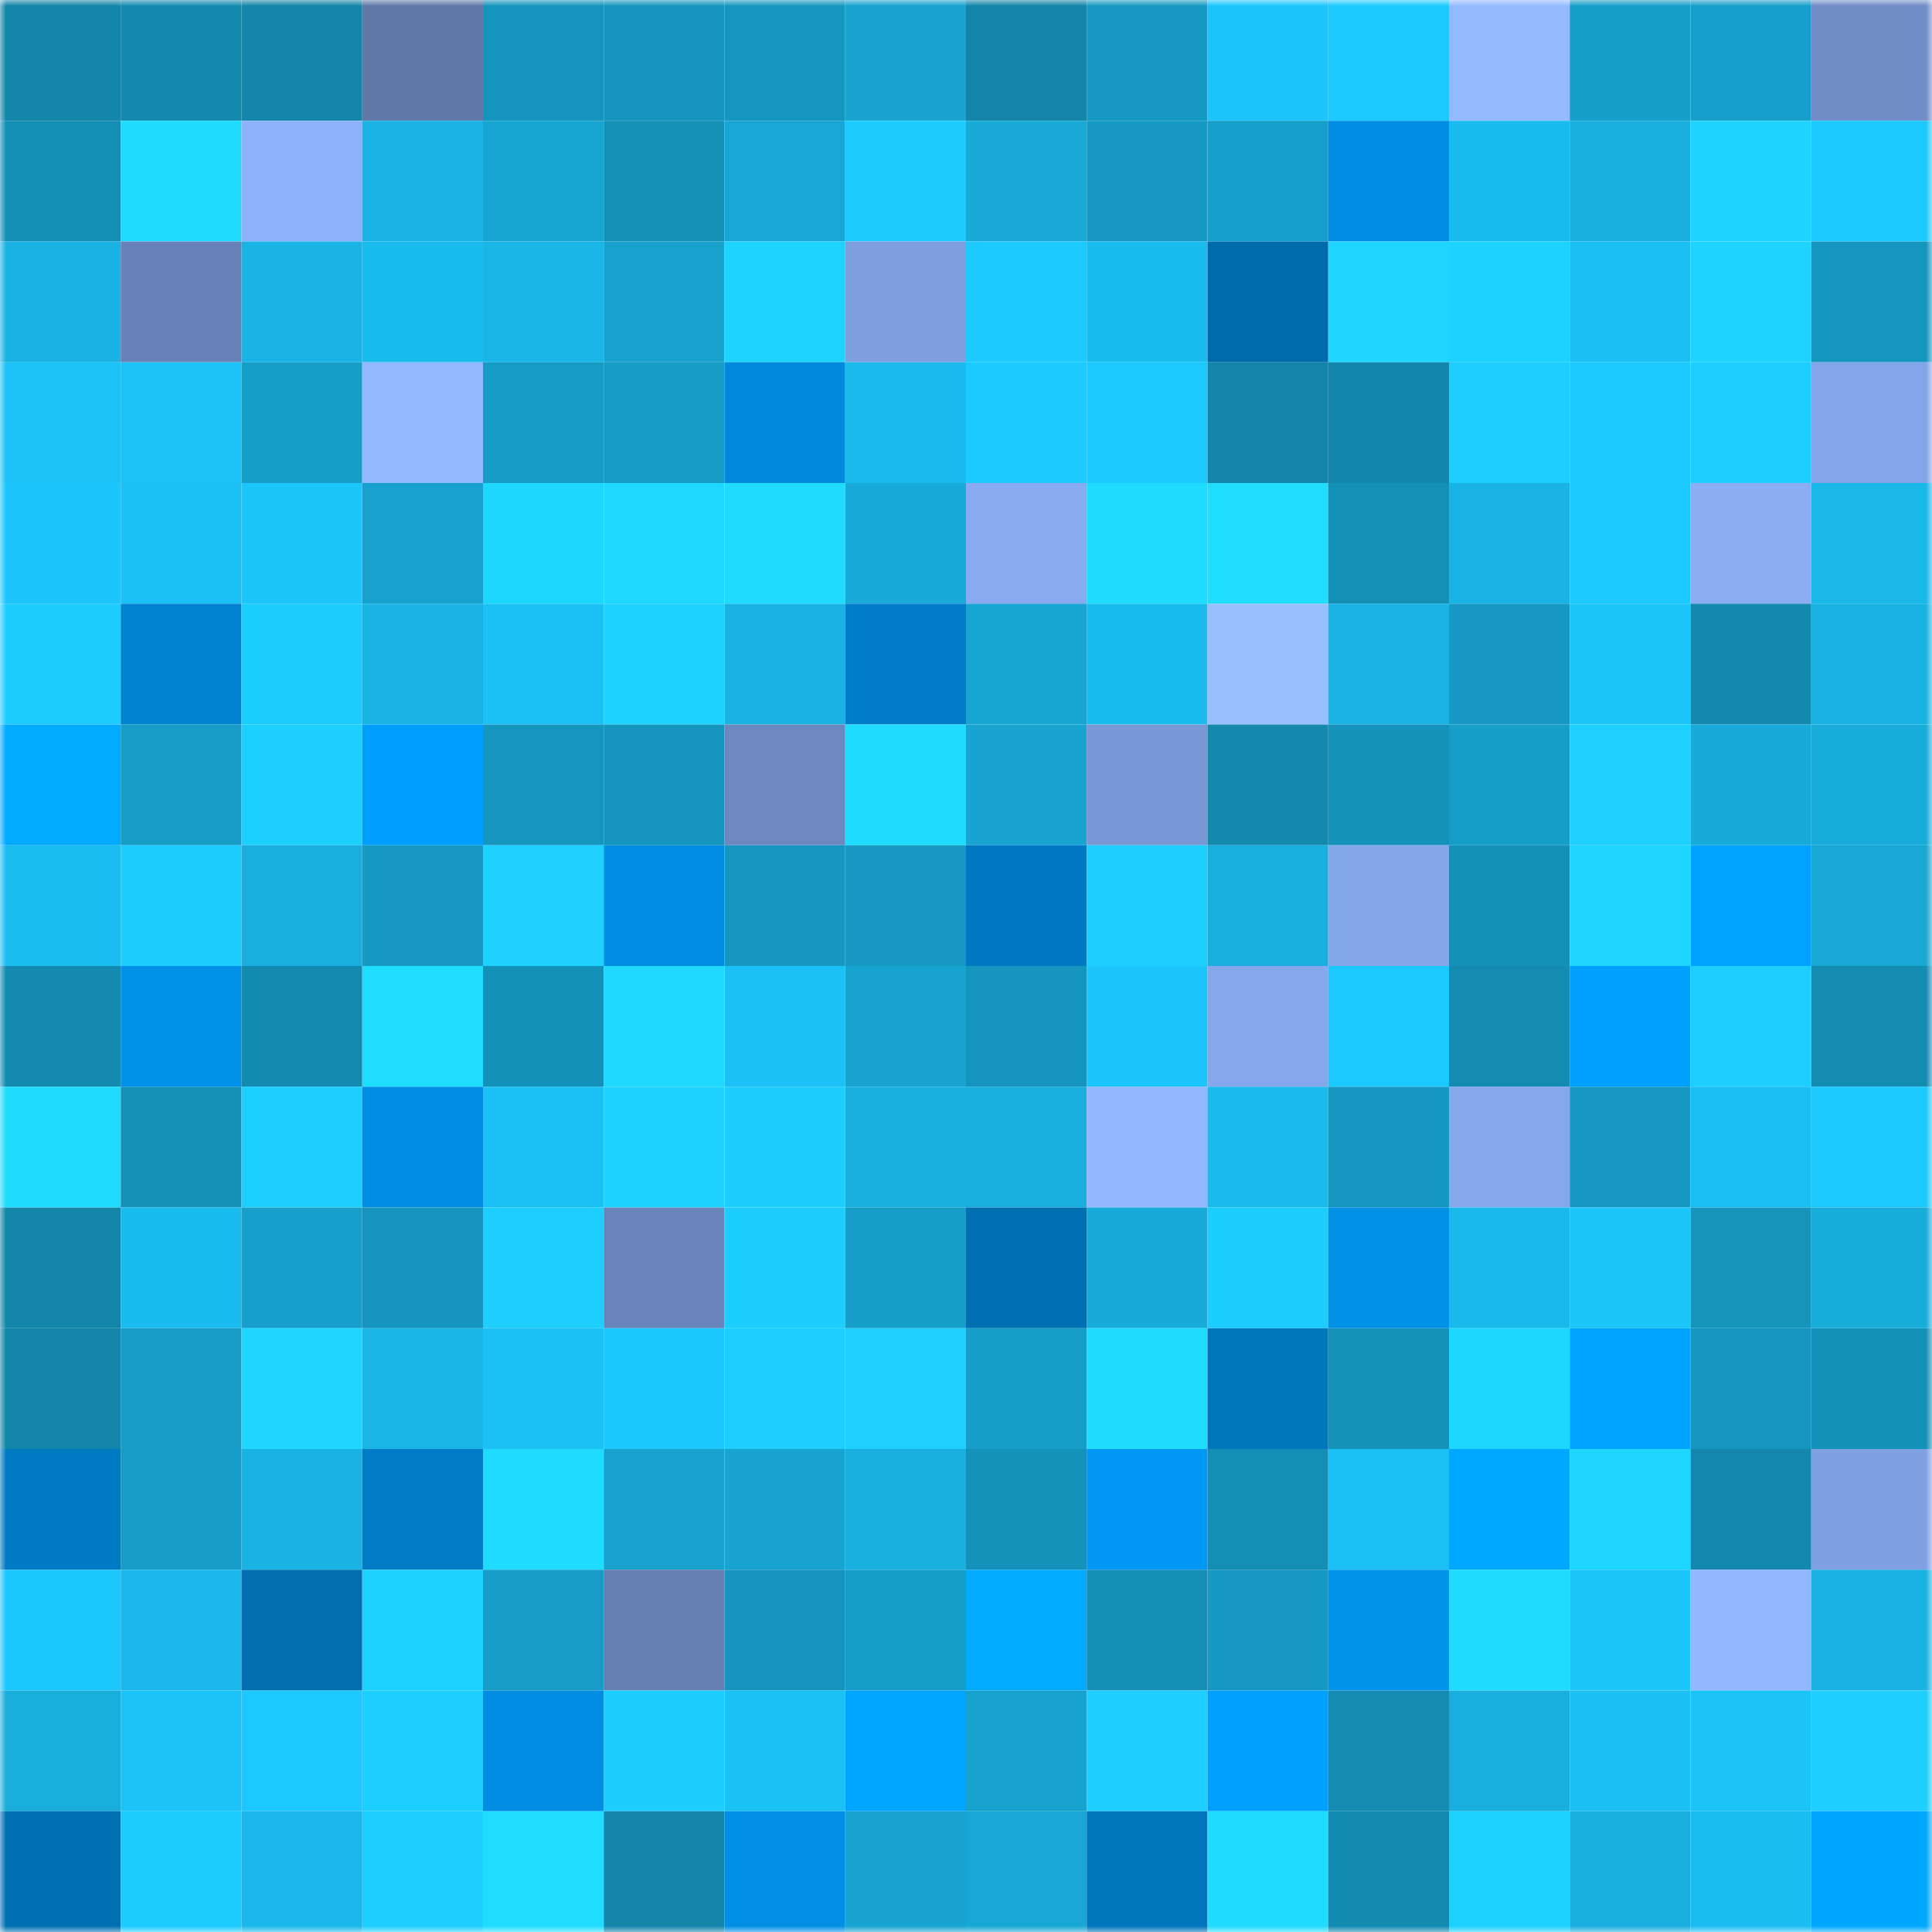 <svg viewBox="0 0 160 160" fill="none" role="img" xmlns="http://www.w3.org/2000/svg" width="240" height="240" name="ens%2Cfuck1.eth"><mask id="1982787453" mask-type="alpha" maskUnits="userSpaceOnUse" x="0" y="0" width="160" height="160"><rect width="160" height="160" fill="#FFFFFF"></rect></mask><g mask="url(#1982787453)"><rect x="0" y="0" width="10" height="10" fill="#1385a9"></rect><rect x="10" y="0" width="10" height="10" fill="#1389ae"></rect><rect x="20" y="0" width="10" height="10" fill="#1385a9"></rect><rect x="30" y="0" width="10" height="10" fill="#6079a9"></rect><rect x="40" y="0" width="10" height="10" fill="#1594bd"></rect><rect x="50" y="0" width="10" height="10" fill="#1595be"></rect><rect x="60" y="0" width="10" height="10" fill="#1596bf"></rect><rect x="70" y="0" width="10" height="10" fill="#17a4d0"></rect><rect x="80" y="0" width="10" height="10" fill="#1385a9"></rect><rect x="90" y="0" width="10" height="10" fill="#169ac3"></rect><rect x="100" y="0" width="10" height="10" fill="#1cc6fc"></rect><rect x="110" y="0" width="10" height="10" fill="#1cc9ff"></rect><rect x="120" y="0" width="10" height="10" fill="#94baff"></rect><rect x="130" y="0" width="10" height="10" fill="#169ec9"></rect><rect x="140" y="0" width="10" height="10" fill="#169fca"></rect><rect x="150" y="0" width="10" height="10" fill="#708dc7"></rect><rect x="0" y="10" width="10" height="10" fill="#148eb5"></rect><rect x="10" y="10" width="10" height="10" fill="#1fdcff"></rect><rect x="20" y="10" width="10" height="10" fill="#8db2fa"></rect><rect x="30" y="10" width="10" height="10" fill="#19b3e4"></rect><rect x="40" y="10" width="10" height="10" fill="#17a5d2"></rect><rect x="50" y="10" width="10" height="10" fill="#1490b7"></rect><rect x="60" y="10" width="10" height="10" fill="#18a7d4"></rect><rect x="70" y="10" width="10" height="10" fill="#1dcbff"></rect><rect x="80" y="10" width="10" height="10" fill="#18a9d7"></rect><rect x="90" y="10" width="10" height="10" fill="#169ac3"></rect><rect x="100" y="10" width="10" height="10" fill="#179fcb"></rect><rect x="110" y="10" width="10" height="10" fill="#008ee3"></rect><rect x="120" y="10" width="10" height="10" fill="#1abbee"></rect><rect x="130" y="10" width="10" height="10" fill="#19aede"></rect><rect x="140" y="10" width="10" height="10" fill="#1ed3ff"></rect><rect x="150" y="10" width="10" height="10" fill="#1cc8fe"></rect><rect x="0" y="20" width="10" height="10" fill="#19b2e3"></rect><rect x="10" y="20" width="10" height="10" fill="#6782b6"></rect><rect x="20" y="20" width="10" height="10" fill="#19b4e4"></rect><rect x="30" y="20" width="10" height="10" fill="#1abcee"></rect><rect x="40" y="20" width="10" height="10" fill="#1ab6e7"></rect><rect x="50" y="20" width="10" height="10" fill="#17a1cc"></rect><rect x="60" y="20" width="10" height="10" fill="#1ed4ff"></rect><rect x="70" y="20" width="10" height="10" fill="#7e9ede"></rect><rect x="80" y="20" width="10" height="10" fill="#1dcaff"></rect><rect x="90" y="20" width="10" height="10" fill="#1abbee"></rect><rect x="100" y="20" width="10" height="10" fill="#006bac"></rect><rect x="110" y="20" width="10" height="10" fill="#1ed5ff"></rect><rect x="120" y="20" width="10" height="10" fill="#1ed2ff"></rect><rect x="130" y="20" width="10" height="10" fill="#1bbff3"></rect><rect x="140" y="20" width="10" height="10" fill="#1ed4ff"></rect><rect x="150" y="20" width="10" height="10" fill="#1596bf"></rect><rect x="0" y="30" width="10" height="10" fill="#1bc2f7"></rect><rect x="10" y="30" width="10" height="10" fill="#1cc3f8"></rect><rect x="20" y="30" width="10" height="10" fill="#169ec9"></rect><rect x="30" y="30" width="10" height="10" fill="#92b8ff"></rect><rect x="40" y="30" width="10" height="10" fill="#169bc5"></rect><rect x="50" y="30" width="10" height="10" fill="#169bc5"></rect><rect x="60" y="30" width="10" height="10" fill="#0089db"></rect><rect x="70" y="30" width="10" height="10" fill="#1abaed"></rect><rect x="80" y="30" width="10" height="10" fill="#1dcaff"></rect><rect x="90" y="30" width="10" height="10" fill="#1cc9ff"></rect><rect x="100" y="30" width="10" height="10" fill="#1385a9"></rect><rect x="110" y="30" width="10" height="10" fill="#1387ab"></rect><rect x="120" y="30" width="10" height="10" fill="#1dceff"></rect><rect x="130" y="30" width="10" height="10" fill="#1dcaff"></rect><rect x="140" y="30" width="10" height="10" fill="#1dcfff"></rect><rect x="150" y="30" width="10" height="10" fill="#83a5e9"></rect><rect x="0" y="40" width="10" height="10" fill="#1cc6fc"></rect><rect x="10" y="40" width="10" height="10" fill="#1bc0f5"></rect><rect x="20" y="40" width="10" height="10" fill="#1cc6fb"></rect><rect x="30" y="40" width="10" height="10" fill="#17a0cb"></rect><rect x="40" y="40" width="10" height="10" fill="#1ed7ff"></rect><rect x="50" y="40" width="10" height="10" fill="#1fd8ff"></rect><rect x="60" y="40" width="10" height="10" fill="#1fdcff"></rect><rect x="70" y="40" width="10" height="10" fill="#18aad8"></rect><rect x="80" y="40" width="10" height="10" fill="#87aaf0"></rect><rect x="90" y="40" width="10" height="10" fill="#1fdcff"></rect><rect x="100" y="40" width="10" height="10" fill="#1fddff"></rect><rect x="110" y="40" width="10" height="10" fill="#148fb6"></rect><rect x="120" y="40" width="10" height="10" fill="#19b4e5"></rect><rect x="130" y="40" width="10" height="10" fill="#1dcaff"></rect><rect x="140" y="40" width="10" height="10" fill="#8aadf4"></rect><rect x="150" y="40" width="10" height="10" fill="#1ab7e9"></rect><rect x="0" y="50" width="10" height="10" fill="#1dccff"></rect><rect x="10" y="50" width="10" height="10" fill="#0082d0"></rect><rect x="20" y="50" width="10" height="10" fill="#1dccff"></rect><rect x="30" y="50" width="10" height="10" fill="#19b3e4"></rect><rect x="40" y="50" width="10" height="10" fill="#1bc1f6"></rect><rect x="50" y="50" width="10" height="10" fill="#1ed2ff"></rect><rect x="60" y="50" width="10" height="10" fill="#19b2e2"></rect><rect x="70" y="50" width="10" height="10" fill="#007dc9"></rect><rect x="80" y="50" width="10" height="10" fill="#17a5d2"></rect><rect x="90" y="50" width="10" height="10" fill="#1abbee"></rect><rect x="100" y="50" width="10" height="10" fill="#97beff"></rect><rect x="110" y="50" width="10" height="10" fill="#19b3e4"></rect><rect x="120" y="50" width="10" height="10" fill="#169ac4"></rect><rect x="130" y="50" width="10" height="10" fill="#1cc5fa"></rect><rect x="140" y="50" width="10" height="10" fill="#1389ae"></rect><rect x="150" y="50" width="10" height="10" fill="#19b2e2"></rect><rect x="0" y="60" width="10" height="10" fill="#00aaff"></rect><rect x="10" y="60" width="10" height="10" fill="#169cc7"></rect><rect x="20" y="60" width="10" height="10" fill="#1dcfff"></rect><rect x="30" y="60" width="10" height="10" fill="#009fff"></rect><rect x="40" y="60" width="10" height="10" fill="#1596be"></rect><rect x="50" y="60" width="10" height="10" fill="#1595be"></rect><rect x="60" y="60" width="10" height="10" fill="#6c88bf"></rect><rect x="70" y="60" width="10" height="10" fill="#1fdcff"></rect><rect x="80" y="60" width="10" height="10" fill="#17a4d0"></rect><rect x="90" y="60" width="10" height="10" fill="#7898d5"></rect><rect x="100" y="60" width="10" height="10" fill="#1389ae"></rect><rect x="110" y="60" width="10" height="10" fill="#1592ba"></rect><rect x="120" y="60" width="10" height="10" fill="#169ec9"></rect><rect x="130" y="60" width="10" height="10" fill="#1dd0ff"></rect><rect x="140" y="60" width="10" height="10" fill="#18aad8"></rect><rect x="150" y="60" width="10" height="10" fill="#18acdb"></rect><rect x="0" y="70" width="10" height="10" fill="#1bbdf0"></rect><rect x="10" y="70" width="10" height="10" fill="#1dccff"></rect><rect x="20" y="70" width="10" height="10" fill="#19aedd"></rect><rect x="30" y="70" width="10" height="10" fill="#169ac4"></rect><rect x="40" y="70" width="10" height="10" fill="#1ed1ff"></rect><rect x="50" y="70" width="10" height="10" fill="#008ce0"></rect><rect x="60" y="70" width="10" height="10" fill="#1597c0"></rect><rect x="70" y="70" width="10" height="10" fill="#1699c2"></rect><rect x="80" y="70" width="10" height="10" fill="#0079c2"></rect><rect x="90" y="70" width="10" height="10" fill="#1dceff"></rect><rect x="100" y="70" width="10" height="10" fill="#19aede"></rect><rect x="110" y="70" width="10" height="10" fill="#84a7ea"></rect><rect x="120" y="70" width="10" height="10" fill="#1491b8"></rect><rect x="130" y="70" width="10" height="10" fill="#1ed5ff"></rect><rect x="140" y="70" width="10" height="10" fill="#00a2ff"></rect><rect x="150" y="70" width="10" height="10" fill="#18a7d4"></rect><rect x="0" y="80" width="10" height="10" fill="#148ab0"></rect><rect x="10" y="80" width="10" height="10" fill="#0092e9"></rect><rect x="20" y="80" width="10" height="10" fill="#138aaf"></rect><rect x="30" y="80" width="10" height="10" fill="#1fddff"></rect><rect x="40" y="80" width="10" height="10" fill="#1491b8"></rect><rect x="50" y="80" width="10" height="10" fill="#1fd8ff"></rect><rect x="60" y="80" width="10" height="10" fill="#1bc1f6"></rect><rect x="70" y="80" width="10" height="10" fill="#17a4d0"></rect><rect x="80" y="80" width="10" height="10" fill="#1595be"></rect><rect x="90" y="80" width="10" height="10" fill="#1cc6fc"></rect><rect x="100" y="80" width="10" height="10" fill="#85a8ec"></rect><rect x="110" y="80" width="10" height="10" fill="#1cc9ff"></rect><rect x="120" y="80" width="10" height="10" fill="#148cb2"></rect><rect x="130" y="80" width="10" height="10" fill="#00a0ff"></rect><rect x="140" y="80" width="10" height="10" fill="#1dceff"></rect><rect x="150" y="80" width="10" height="10" fill="#148bb1"></rect><rect x="0" y="90" width="10" height="10" fill="#1fdcff"></rect><rect x="10" y="90" width="10" height="10" fill="#1591b9"></rect><rect x="20" y="90" width="10" height="10" fill="#1dcfff"></rect><rect x="30" y="90" width="10" height="10" fill="#008ee3"></rect><rect x="40" y="90" width="10" height="10" fill="#1bc1f5"></rect><rect x="50" y="90" width="10" height="10" fill="#1ed2ff"></rect><rect x="60" y="90" width="10" height="10" fill="#1dcdff"></rect><rect x="70" y="90" width="10" height="10" fill="#19afdf"></rect><rect x="80" y="90" width="10" height="10" fill="#19aedd"></rect><rect x="90" y="90" width="10" height="10" fill="#91b7ff"></rect><rect x="100" y="90" width="10" height="10" fill="#1abaed"></rect><rect x="110" y="90" width="10" height="10" fill="#1597c1"></rect><rect x="120" y="90" width="10" height="10" fill="#85a8ec"></rect><rect x="130" y="90" width="10" height="10" fill="#1598c1"></rect><rect x="140" y="90" width="10" height="10" fill="#1bbef2"></rect><rect x="150" y="90" width="10" height="10" fill="#1cc8fe"></rect><rect x="0" y="100" width="10" height="10" fill="#1385a9"></rect><rect x="10" y="100" width="10" height="10" fill="#1abbee"></rect><rect x="20" y="100" width="10" height="10" fill="#179fcb"></rect><rect x="30" y="100" width="10" height="10" fill="#1595bd"></rect><rect x="40" y="100" width="10" height="10" fill="#1dceff"></rect><rect x="50" y="100" width="10" height="10" fill="#6883b8"></rect><rect x="60" y="100" width="10" height="10" fill="#1dcdff"></rect><rect x="70" y="100" width="10" height="10" fill="#169ec9"></rect><rect x="80" y="100" width="10" height="10" fill="#006fb1"></rect><rect x="90" y="100" width="10" height="10" fill="#18aad8"></rect><rect x="100" y="100" width="10" height="10" fill="#1dcdff"></rect><rect x="110" y="100" width="10" height="10" fill="#0090e6"></rect><rect x="120" y="100" width="10" height="10" fill="#1ab9eb"></rect><rect x="130" y="100" width="10" height="10" fill="#1cc5fa"></rect><rect x="140" y="100" width="10" height="10" fill="#1594bc"></rect><rect x="150" y="100" width="10" height="10" fill="#18acdb"></rect><rect x="0" y="110" width="10" height="10" fill="#1385a9"></rect><rect x="10" y="110" width="10" height="10" fill="#169cc7"></rect><rect x="20" y="110" width="10" height="10" fill="#1ed6ff"></rect><rect x="30" y="110" width="10" height="10" fill="#1ab6e7"></rect><rect x="40" y="110" width="10" height="10" fill="#1bc1f5"></rect><rect x="50" y="110" width="10" height="10" fill="#1cc7fd"></rect><rect x="60" y="110" width="10" height="10" fill="#1dcfff"></rect><rect x="70" y="110" width="10" height="10" fill="#1dd0ff"></rect><rect x="80" y="110" width="10" height="10" fill="#169ec9"></rect><rect x="90" y="110" width="10" height="10" fill="#1fdcff"></rect><rect x="100" y="110" width="10" height="10" fill="#0076bc"></rect><rect x="110" y="110" width="10" height="10" fill="#1592ba"></rect><rect x="120" y="110" width="10" height="10" fill="#1ed7ff"></rect><rect x="130" y="110" width="10" height="10" fill="#00a4ff"></rect><rect x="140" y="110" width="10" height="10" fill="#1596bf"></rect><rect x="150" y="110" width="10" height="10" fill="#1491b8"></rect><rect x="0" y="120" width="10" height="10" fill="#007ac3"></rect><rect x="10" y="120" width="10" height="10" fill="#169cc7"></rect><rect x="20" y="120" width="10" height="10" fill="#19b3e3"></rect><rect x="30" y="120" width="10" height="10" fill="#007cc7"></rect><rect x="40" y="120" width="10" height="10" fill="#1fdbff"></rect><rect x="50" y="120" width="10" height="10" fill="#17a1cc"></rect><rect x="60" y="120" width="10" height="10" fill="#17a4d0"></rect><rect x="70" y="120" width="10" height="10" fill="#19afdf"></rect><rect x="80" y="120" width="10" height="10" fill="#1592b9"></rect><rect x="90" y="120" width="10" height="10" fill="#0098f4"></rect><rect x="100" y="120" width="10" height="10" fill="#148eb4"></rect><rect x="110" y="120" width="10" height="10" fill="#1bc1f6"></rect><rect x="120" y="120" width="10" height="10" fill="#00a8ff"></rect><rect x="130" y="120" width="10" height="10" fill="#1ed5ff"></rect><rect x="140" y="120" width="10" height="10" fill="#1388ac"></rect><rect x="150" y="120" width="10" height="10" fill="#7fa1e2"></rect><rect x="0" y="130" width="10" height="10" fill="#1cc7fd"></rect><rect x="10" y="130" width="10" height="10" fill="#1ab8ea"></rect><rect x="20" y="130" width="10" height="10" fill="#006eaf"></rect><rect x="30" y="130" width="10" height="10" fill="#1ed2ff"></rect><rect x="40" y="130" width="10" height="10" fill="#169cc7"></rect><rect x="50" y="130" width="10" height="10" fill="#647eb1"></rect><rect x="60" y="130" width="10" height="10" fill="#1595be"></rect><rect x="70" y="130" width="10" height="10" fill="#169ec9"></rect><rect x="80" y="130" width="10" height="10" fill="#00abff"></rect><rect x="90" y="130" width="10" height="10" fill="#148eb5"></rect><rect x="100" y="130" width="10" height="10" fill="#1598c1"></rect><rect x="110" y="130" width="10" height="10" fill="#0094ed"></rect><rect x="120" y="130" width="10" height="10" fill="#1fdcff"></rect><rect x="130" y="130" width="10" height="10" fill="#1cc5fa"></rect><rect x="140" y="130" width="10" height="10" fill="#91b7ff"></rect><rect x="150" y="130" width="10" height="10" fill="#19b2e2"></rect><rect x="0" y="140" width="10" height="10" fill="#18addb"></rect><rect x="10" y="140" width="10" height="10" fill="#1cc3f8"></rect><rect x="20" y="140" width="10" height="10" fill="#1cc8ff"></rect><rect x="30" y="140" width="10" height="10" fill="#1dcfff"></rect><rect x="40" y="140" width="10" height="10" fill="#008ce0"></rect><rect x="50" y="140" width="10" height="10" fill="#1dcdff"></rect><rect x="60" y="140" width="10" height="10" fill="#1bc0f5"></rect><rect x="70" y="140" width="10" height="10" fill="#00a5ff"></rect><rect x="80" y="140" width="10" height="10" fill="#17a2ce"></rect><rect x="90" y="140" width="10" height="10" fill="#1dceff"></rect><rect x="100" y="140" width="10" height="10" fill="#00a0ff"></rect><rect x="110" y="140" width="10" height="10" fill="#148cb2"></rect><rect x="120" y="140" width="10" height="10" fill="#19aedd"></rect><rect x="130" y="140" width="10" height="10" fill="#1bbff3"></rect><rect x="140" y="140" width="10" height="10" fill="#1bc3f7"></rect><rect x="150" y="140" width="10" height="10" fill="#1dceff"></rect><rect x="0" y="150" width="10" height="10" fill="#0070b3"></rect><rect x="10" y="150" width="10" height="10" fill="#1dccff"></rect><rect x="20" y="150" width="10" height="10" fill="#1ab8ea"></rect><rect x="30" y="150" width="10" height="10" fill="#1dcfff"></rect><rect x="40" y="150" width="10" height="10" fill="#1fddff"></rect><rect x="50" y="150" width="10" height="10" fill="#1385a9"></rect><rect x="60" y="150" width="10" height="10" fill="#008fe5"></rect><rect x="70" y="150" width="10" height="10" fill="#17a4d0"></rect><rect x="80" y="150" width="10" height="10" fill="#18a7d5"></rect><rect x="90" y="150" width="10" height="10" fill="#0075bb"></rect><rect x="100" y="150" width="10" height="10" fill="#1fdbff"></rect><rect x="110" y="150" width="10" height="10" fill="#138aaf"></rect><rect x="120" y="150" width="10" height="10" fill="#1dd1ff"></rect><rect x="130" y="150" width="10" height="10" fill="#19aede"></rect><rect x="140" y="150" width="10" height="10" fill="#1bbdf0"></rect><rect x="150" y="150" width="10" height="10" fill="#00a7ff"></rect></g></svg>